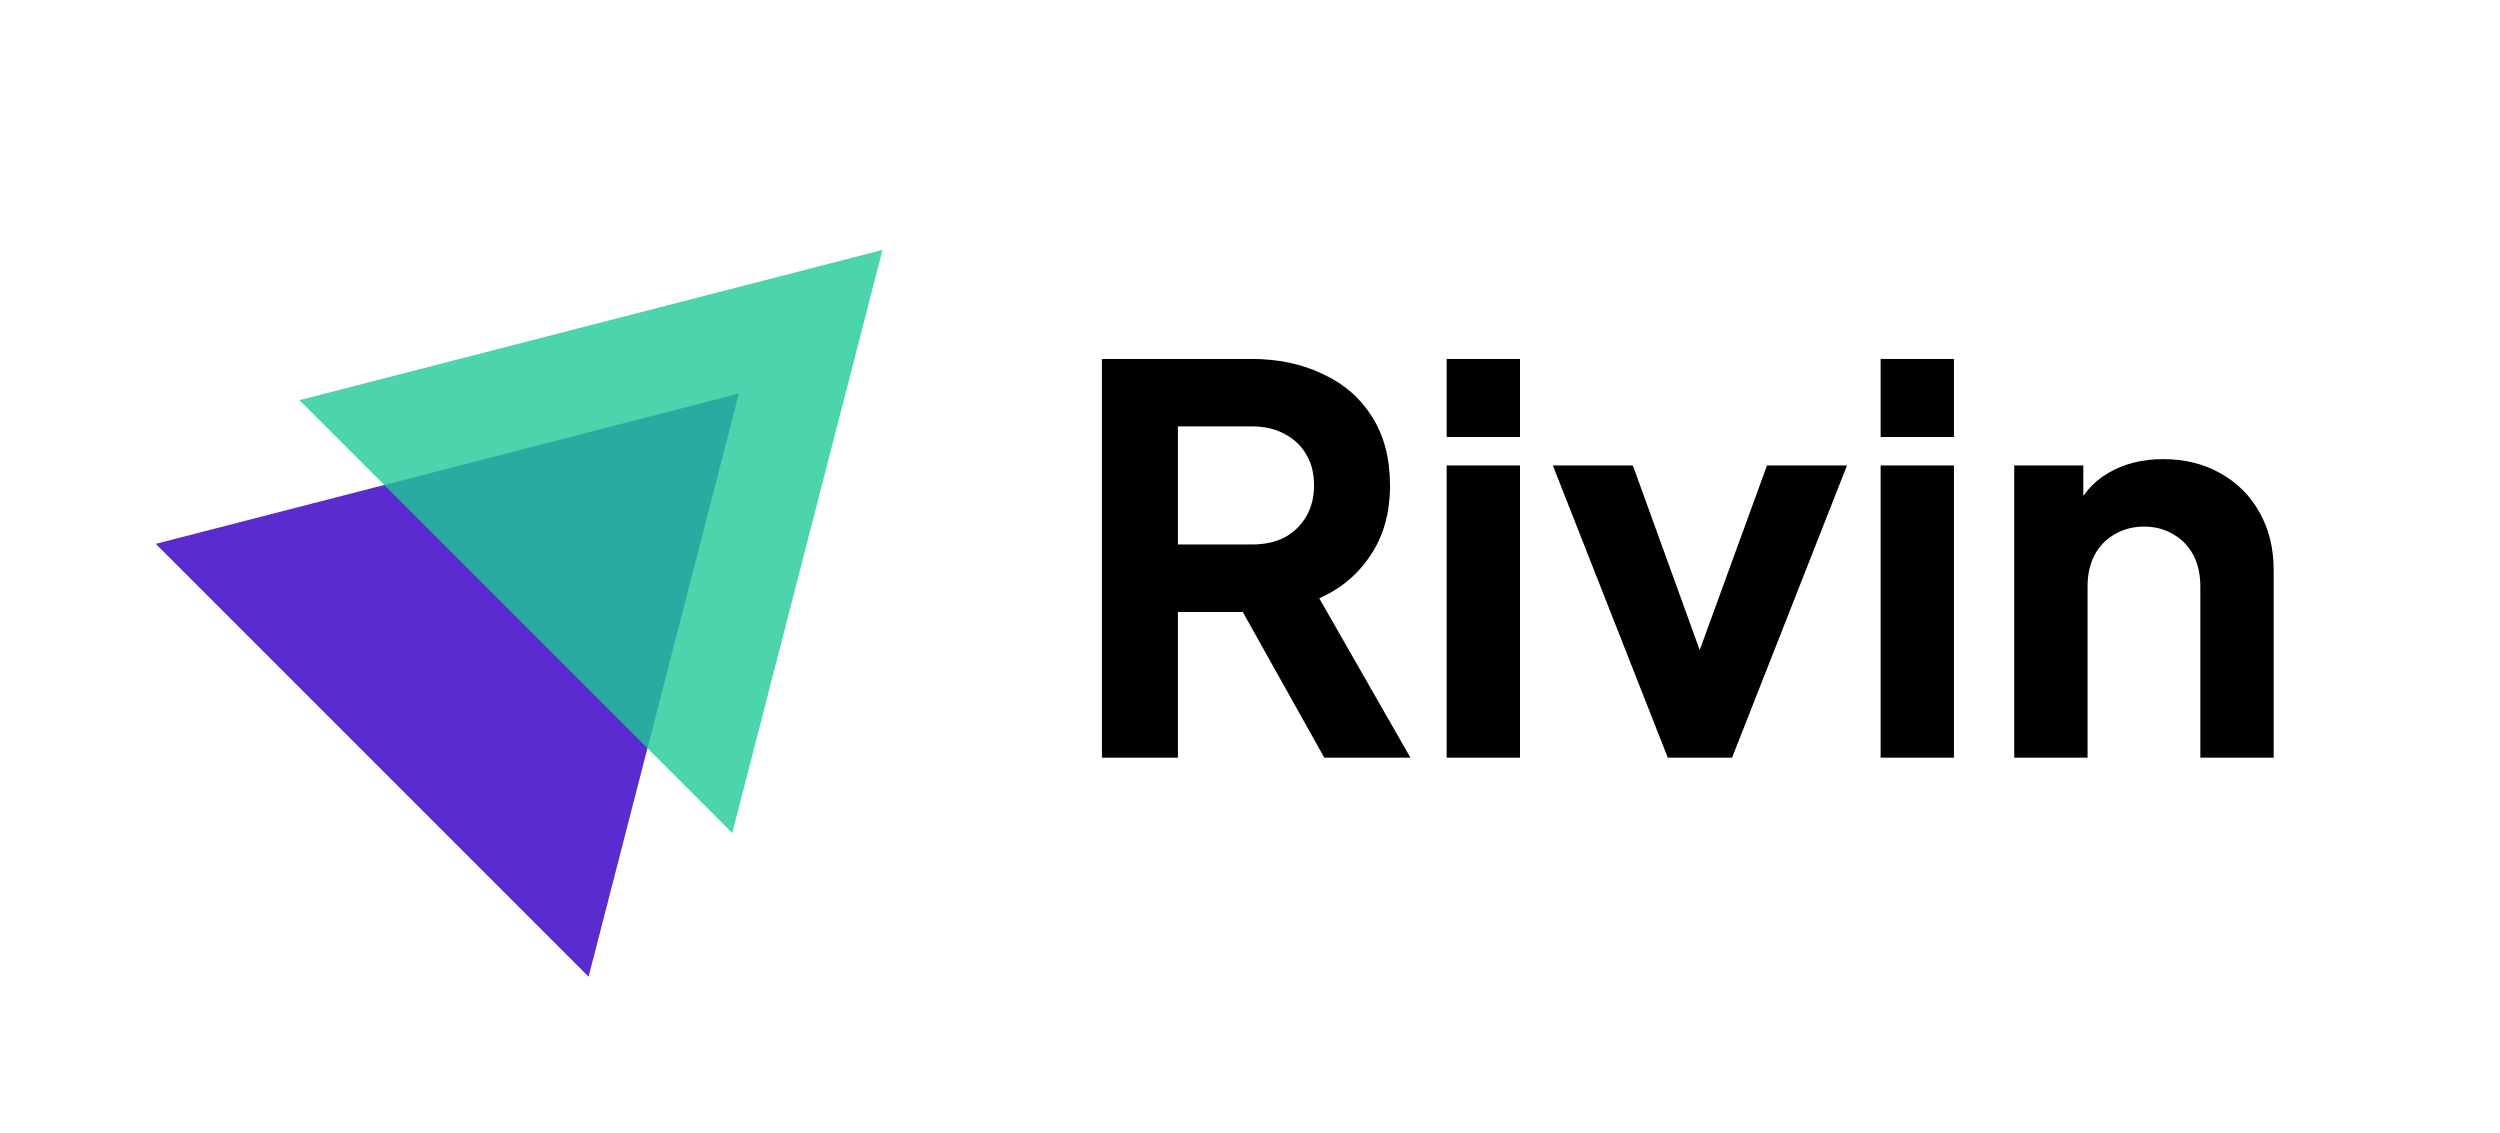 <svg width="2593" height="1175" viewBox="0 0 2593 1175" fill="none" xmlns="http://www.w3.org/2000/svg">
<path d="M766.319 408.233L610.476 1013.05L161.505 564.076L766.319 408.233Z" fill="#5A2BCF"/>
<path d="M915.337 259.213L759.494 864.027L310.523 415.056L915.337 259.213Z" fill="#20C997" fill-opacity="0.8"/>
<mask id="path-3-outside-1_605_1088" maskUnits="userSpaceOnUse" x="1142" y="372" width="1217" height="414" fill="black">
<rect fill="white" x="1142" y="372" width="1217" height="414"/>
<path d="M1144.92 784V374.25H1297.27C1325.13 374.25 1349.7 379.383 1370.97 389.65C1392.6 399.55 1409.47 414.217 1421.57 433.65C1433.67 452.717 1439.72 476 1439.72 503.5C1439.72 531.733 1432.93 555.75 1419.37 575.55C1406.17 595.35 1388.2 610.017 1365.47 619.55L1459.52 784H1374.82L1274.17 604.15L1322.57 632.75H1219.72V784H1144.92ZM1219.72 566.75H1298.37C1311.93 566.75 1323.67 564.183 1333.57 559.05C1343.47 553.55 1351.17 546.033 1356.67 536.5C1362.17 526.967 1364.92 515.967 1364.92 503.5C1364.92 490.667 1362.17 479.667 1356.67 470.5C1351.17 460.967 1343.47 453.633 1333.57 448.5C1323.67 443 1311.93 440.25 1298.37 440.25H1219.72V566.75ZM1502.49 784V484.8H1574.54V784H1502.49ZM1502.49 451.25V374.25H1574.54V451.25H1502.49ZM1731.26 784L1613.56 484.8H1692.21L1777.46 720.2H1748.31L1834.11 484.8H1912.76L1795.06 784H1731.26ZM1952.59 784V484.8H2024.64V784H1952.59ZM1952.59 451.25V374.25H2024.64V451.25H1952.59ZM2091.16 784V484.8H2158.81V543.65L2153.31 533.2C2160.28 515.233 2171.65 501.667 2187.41 492.5C2203.55 482.967 2222.25 478.2 2243.51 478.2C2265.51 478.2 2284.95 482.967 2301.81 492.5C2319.05 502.033 2332.43 515.417 2341.96 532.65C2351.5 549.517 2356.26 569.133 2356.26 591.5V784H2284.21V608.55C2284.21 595.35 2281.65 583.983 2276.51 574.45C2271.38 564.917 2264.23 557.583 2255.06 552.45C2246.26 546.95 2235.81 544.2 2223.71 544.2C2211.98 544.2 2201.53 546.95 2192.36 552.45C2183.2 557.583 2176.05 564.917 2170.91 574.45C2165.78 583.983 2163.21 595.35 2163.21 608.55V784H2091.16Z"/>
</mask>
<path d="M1144.92 784V374.25H1297.27C1325.13 374.25 1349.7 379.383 1370.97 389.65C1392.6 399.55 1409.47 414.217 1421.57 433.65C1433.67 452.717 1439.72 476 1439.72 503.5C1439.72 531.733 1432.93 555.75 1419.37 575.55C1406.17 595.35 1388.2 610.017 1365.47 619.55L1459.52 784H1374.82L1274.17 604.15L1322.57 632.75H1219.72V784H1144.92ZM1219.72 566.75H1298.37C1311.93 566.75 1323.67 564.183 1333.57 559.05C1343.47 553.55 1351.17 546.033 1356.67 536.5C1362.17 526.967 1364.92 515.967 1364.92 503.5C1364.92 490.667 1362.17 479.667 1356.67 470.5C1351.17 460.967 1343.47 453.633 1333.57 448.5C1323.67 443 1311.93 440.25 1298.37 440.25H1219.72V566.75ZM1502.49 784V484.8H1574.54V784H1502.49ZM1502.49 451.25V374.25H1574.54V451.25H1502.49ZM1731.26 784L1613.56 484.8H1692.21L1777.46 720.2H1748.31L1834.11 484.8H1912.76L1795.06 784H1731.26ZM1952.59 784V484.8H2024.64V784H1952.59ZM1952.59 451.25V374.25H2024.64V451.25H1952.59ZM2091.16 784V484.8H2158.81V543.65L2153.31 533.2C2160.28 515.233 2171.65 501.667 2187.41 492.5C2203.55 482.967 2222.25 478.2 2243.51 478.2C2265.51 478.2 2284.95 482.967 2301.81 492.5C2319.05 502.033 2332.43 515.417 2341.96 532.65C2351.5 549.517 2356.26 569.133 2356.26 591.5V784H2284.21V608.55C2284.21 595.35 2281.65 583.983 2276.51 574.45C2271.38 564.917 2264.23 557.583 2255.06 552.45C2246.26 546.95 2235.81 544.2 2223.71 544.2C2211.98 544.2 2201.53 546.95 2192.36 552.45C2183.2 557.583 2176.05 564.917 2170.91 574.45C2165.78 583.983 2163.21 595.35 2163.21 608.55V784H2091.16Z" fill="black"/>
<path d="M1144.92 784H1142.92V786H1144.92V784ZM1144.92 374.25V372.25H1142.92V374.25H1144.92ZM1370.97 389.65L1370.1 391.451L1370.12 391.46L1370.13 391.469L1370.97 389.65ZM1421.57 433.65L1419.87 434.707L1419.87 434.714L1419.88 434.722L1421.57 433.65ZM1419.37 575.55L1417.72 574.42L1417.71 574.43L1417.7 574.441L1419.37 575.55ZM1365.47 619.55L1364.69 617.706L1362.61 618.58L1363.73 620.543L1365.47 619.55ZM1459.52 784V786H1462.96L1461.25 783.007L1459.52 784ZM1374.82 784L1373.07 784.977L1373.64 786H1374.82V784ZM1274.17 604.15L1275.18 602.428L1268.8 598.656L1272.42 605.127L1274.17 604.15ZM1322.57 632.75V634.75H1329.88L1323.58 631.028L1322.57 632.75ZM1219.72 632.75V630.75H1217.72V632.75H1219.72ZM1219.72 784V786H1221.72V784H1219.72ZM1219.72 566.75H1217.72V568.75H1219.72V566.75ZM1333.57 559.05L1334.49 560.826L1334.51 560.812L1334.54 560.798L1333.57 559.05ZM1356.67 536.5L1354.93 535.501L1356.67 536.5ZM1356.67 470.5L1354.93 471.499L1354.94 471.514L1354.95 471.529L1356.67 470.5ZM1333.57 448.5L1332.6 450.248L1332.62 450.262L1332.65 450.276L1333.57 448.5ZM1219.72 440.25V438.25H1217.72V440.25H1219.72ZM1146.92 784V374.25H1142.92V784H1146.92ZM1144.92 376.25H1297.27V372.25H1144.92V376.25ZM1297.27 376.25C1324.89 376.25 1349.15 381.337 1370.1 391.451L1371.84 387.849C1350.25 377.43 1325.38 372.25 1297.27 372.25V376.25ZM1370.13 391.469C1391.43 401.212 1407.99 415.621 1419.87 434.707L1423.26 432.593C1410.95 412.813 1393.77 397.888 1371.8 387.831L1370.13 391.469ZM1419.88 434.722C1431.73 453.404 1437.72 476.296 1437.72 503.5H1441.72C1441.72 475.704 1435.6 452.029 1423.26 432.578L1419.88 434.722ZM1437.72 503.5C1437.72 531.403 1431.02 555.008 1417.72 574.42L1421.02 576.68C1434.85 556.492 1441.72 532.064 1441.72 503.5H1437.72ZM1417.7 574.441C1404.73 593.901 1387.08 608.319 1364.69 617.706L1366.24 621.394C1389.32 611.715 1407.6 596.799 1421.03 576.659L1417.7 574.441ZM1363.73 620.543L1457.78 784.993L1461.25 783.007L1367.2 618.557L1363.73 620.543ZM1459.52 782H1374.82V786H1459.52V782ZM1376.56 783.023L1275.91 603.173L1272.42 605.127L1373.07 784.977L1376.56 783.023ZM1273.15 605.872L1321.55 634.472L1323.58 631.028L1275.18 602.428L1273.15 605.872ZM1322.57 630.75H1219.72V634.75H1322.57V630.75ZM1217.72 632.75V784H1221.72V632.75H1217.72ZM1219.72 782H1144.92V786H1219.72V782ZM1219.72 568.75H1298.37V564.75H1219.72V568.75ZM1298.37 568.75C1312.19 568.75 1324.25 566.135 1334.49 560.826L1332.65 557.274C1323.09 562.232 1311.68 564.75 1298.37 564.75V568.75ZM1334.54 560.798C1344.75 555.128 1352.71 547.356 1358.4 537.499L1354.93 535.501C1349.62 544.71 1342.19 551.972 1332.6 557.302L1334.54 560.798ZM1358.4 537.499C1364.1 527.624 1366.92 516.27 1366.92 503.5H1362.92C1362.92 515.663 1360.24 526.31 1354.93 535.501L1358.4 537.499ZM1366.92 503.5C1366.92 490.377 1364.1 479.006 1358.38 469.471L1354.95 471.529C1360.23 480.328 1362.92 490.956 1362.92 503.5H1366.92ZM1358.4 469.501C1352.71 459.632 1344.72 452.031 1334.49 446.724L1332.65 450.276C1342.21 455.235 1349.63 462.302 1354.93 471.499L1358.4 469.501ZM1334.54 446.752C1324.29 441.057 1312.21 438.25 1298.37 438.25V442.25C1311.66 442.25 1323.05 444.943 1332.6 450.248L1334.54 446.752ZM1298.37 438.25H1219.72V442.25H1298.37V438.25ZM1217.72 440.25V566.75H1221.72V440.25H1217.72ZM1502.49 784H1500.49V786H1502.49V784ZM1502.49 484.8V482.8H1500.49V484.8H1502.49ZM1574.54 484.8H1576.54V482.8H1574.54V484.8ZM1574.54 784V786H1576.54V784H1574.54ZM1502.49 451.25H1500.49V453.25H1502.49V451.25ZM1502.49 374.25V372.25H1500.49V374.25H1502.49ZM1574.54 374.25H1576.54V372.25H1574.54V374.25ZM1574.54 451.25V453.25H1576.54V451.25H1574.54ZM1504.49 784V484.8H1500.49V784H1504.49ZM1502.49 486.8H1574.54V482.8H1502.49V486.8ZM1572.54 484.8V784H1576.54V484.8H1572.54ZM1574.54 782H1502.49V786H1574.54V782ZM1504.49 451.25V374.25H1500.49V451.25H1504.49ZM1502.49 376.25H1574.54V372.25H1502.49V376.25ZM1572.54 374.25V451.25H1576.54V374.25H1572.54ZM1574.54 449.25H1502.49V453.25H1574.54V449.25ZM1731.26 784L1729.4 784.732L1729.9 786H1731.26V784ZM1613.56 484.8V482.8H1610.63L1611.7 485.532L1613.56 484.8ZM1692.21 484.8L1694.09 484.119L1693.62 482.8H1692.21V484.8ZM1777.46 720.2V722.2H1780.32L1779.34 719.519L1777.46 720.2ZM1748.31 720.2L1746.44 719.515L1745.46 722.2H1748.31V720.2ZM1834.11 484.8V482.8H1832.71L1832.24 484.115L1834.11 484.8ZM1912.76 484.8L1914.63 485.532L1915.7 482.8H1912.76V484.8ZM1795.06 784V786H1796.43L1796.93 784.732L1795.06 784ZM1733.13 783.268L1615.43 484.068L1611.7 485.532L1729.4 784.732L1733.13 783.268ZM1613.56 486.8H1692.21V482.8H1613.56V486.8ZM1690.33 485.481L1775.58 720.881L1779.34 719.519L1694.09 484.119L1690.33 485.481ZM1777.46 718.2H1748.31V722.2H1777.46V718.2ZM1750.19 720.885L1835.99 485.485L1832.24 484.115L1746.44 719.515L1750.19 720.885ZM1834.11 486.8H1912.76V482.8H1834.11V486.8ZM1910.9 484.068L1793.2 783.268L1796.93 784.732L1914.63 485.532L1910.9 484.068ZM1795.06 782H1731.26V786H1795.06V782ZM1952.59 784H1950.59V786H1952.59V784ZM1952.59 484.8V482.8H1950.59V484.8H1952.59ZM2024.64 484.8H2026.64V482.8H2024.64V484.8ZM2024.64 784V786H2026.64V784H2024.64ZM1952.59 451.25H1950.59V453.25H1952.59V451.25ZM1952.59 374.25V372.25H1950.59V374.25H1952.59ZM2024.64 374.25H2026.64V372.25H2024.64V374.25ZM2024.64 451.25V453.25H2026.64V451.25H2024.64ZM1954.59 784V484.8H1950.59V784H1954.59ZM1952.59 486.8H2024.64V482.8H1952.59V486.8ZM2022.64 484.8V784H2026.64V484.8H2022.64ZM2024.64 782H1952.59V786H2024.64V782ZM1954.59 451.25V374.25H1950.59V451.25H1954.59ZM1952.59 376.25H2024.64V372.25H1952.59V376.25ZM2022.64 374.25V451.25H2026.64V374.25H2022.64ZM2024.64 449.25H1952.59V453.25H2024.64V449.25ZM2091.16 784H2089.16V786H2091.16V784ZM2091.16 484.8V482.8H2089.16V484.8H2091.16ZM2158.81 484.8H2160.81V482.8H2158.81V484.8ZM2158.81 543.65L2157.04 544.581L2160.81 543.65H2158.81ZM2153.31 533.2L2151.45 532.477L2151.12 533.326L2151.54 534.131L2153.31 533.2ZM2187.41 492.5L2188.42 494.229L2188.42 494.225L2188.43 494.222L2187.41 492.5ZM2301.81 492.5L2300.83 494.241L2300.84 494.246L2300.84 494.25L2301.81 492.5ZM2341.96 532.65L2340.21 533.618L2340.22 533.626L2340.22 533.634L2341.96 532.65ZM2356.26 784V786H2358.26V784H2356.26ZM2284.21 784H2282.21V786H2284.21V784ZM2276.51 574.45L2278.27 573.502L2276.51 574.45ZM2255.06 552.45L2254 554.146L2254.04 554.171L2254.08 554.195L2255.06 552.45ZM2192.36 552.45L2193.34 554.195L2193.37 554.18L2193.39 554.165L2192.36 552.45ZM2170.91 574.45L2172.67 575.398L2170.91 574.45ZM2163.21 784V786H2165.21V784H2163.21ZM2093.16 784V484.8H2089.16V784H2093.16ZM2091.16 486.8H2158.81V482.8H2091.16V486.8ZM2156.81 484.8V543.65H2160.81V484.8H2156.81ZM2160.58 542.719L2155.08 532.268L2151.54 534.131L2157.04 544.581L2160.58 542.719ZM2155.18 533.923C2161.99 516.354 2173.07 503.154 2188.42 494.229L2186.41 490.771C2170.22 500.179 2158.57 514.113 2151.45 532.477L2155.18 533.923ZM2188.43 494.222C2204.21 484.894 2222.55 480.2 2243.51 480.2V476.2C2221.94 476.2 2202.88 481.039 2186.39 490.778L2188.43 494.222ZM2243.51 480.2C2265.21 480.2 2284.3 484.899 2300.83 494.241L2302.8 490.759C2285.59 481.034 2265.81 476.2 2243.51 476.2V480.2ZM2300.84 494.25C2317.75 503.601 2330.86 516.714 2340.21 533.618L2343.71 531.682C2334 514.12 2320.34 500.465 2302.78 490.75L2300.84 494.25ZM2340.22 533.634C2349.56 550.157 2354.26 569.424 2354.26 591.5H2358.26C2358.26 568.842 2353.43 548.876 2343.7 531.666L2340.22 533.634ZM2354.26 591.5V784H2358.26V591.5H2354.26ZM2356.26 782H2284.21V786H2356.26V782ZM2286.21 784V608.55H2282.21V784H2286.21ZM2286.21 608.55C2286.21 595.091 2283.59 583.384 2278.27 573.502L2274.75 575.398C2279.7 584.583 2282.21 595.609 2282.21 608.55H2286.21ZM2278.27 573.502C2272.97 563.645 2265.55 556.03 2256.04 550.705L2254.08 554.195C2262.91 559.137 2269.79 566.189 2274.75 575.398L2278.27 573.502ZM2256.12 550.754C2246.95 545.024 2236.12 542.2 2223.71 542.2V546.2C2235.5 546.2 2245.57 548.876 2254 554.146L2256.12 550.754ZM2223.71 542.2C2211.65 542.2 2200.84 545.031 2191.33 550.735L2193.39 554.165C2202.22 548.869 2212.3 546.2 2223.71 546.2V542.2ZM2191.38 550.705C2181.88 556.03 2174.46 563.645 2169.15 573.502L2172.67 575.398C2177.63 566.189 2184.51 559.137 2193.34 554.195L2191.38 550.705ZM2169.15 573.502C2163.83 583.384 2161.21 595.091 2161.21 608.55H2165.21C2165.21 595.609 2167.73 584.583 2172.67 575.398L2169.15 573.502ZM2161.21 608.55V784H2165.21V608.55H2161.21ZM2163.21 782H2091.16V786H2163.21V782Z" fill="black" mask="url(#path-3-outside-1_605_1088)"/>
</svg>
